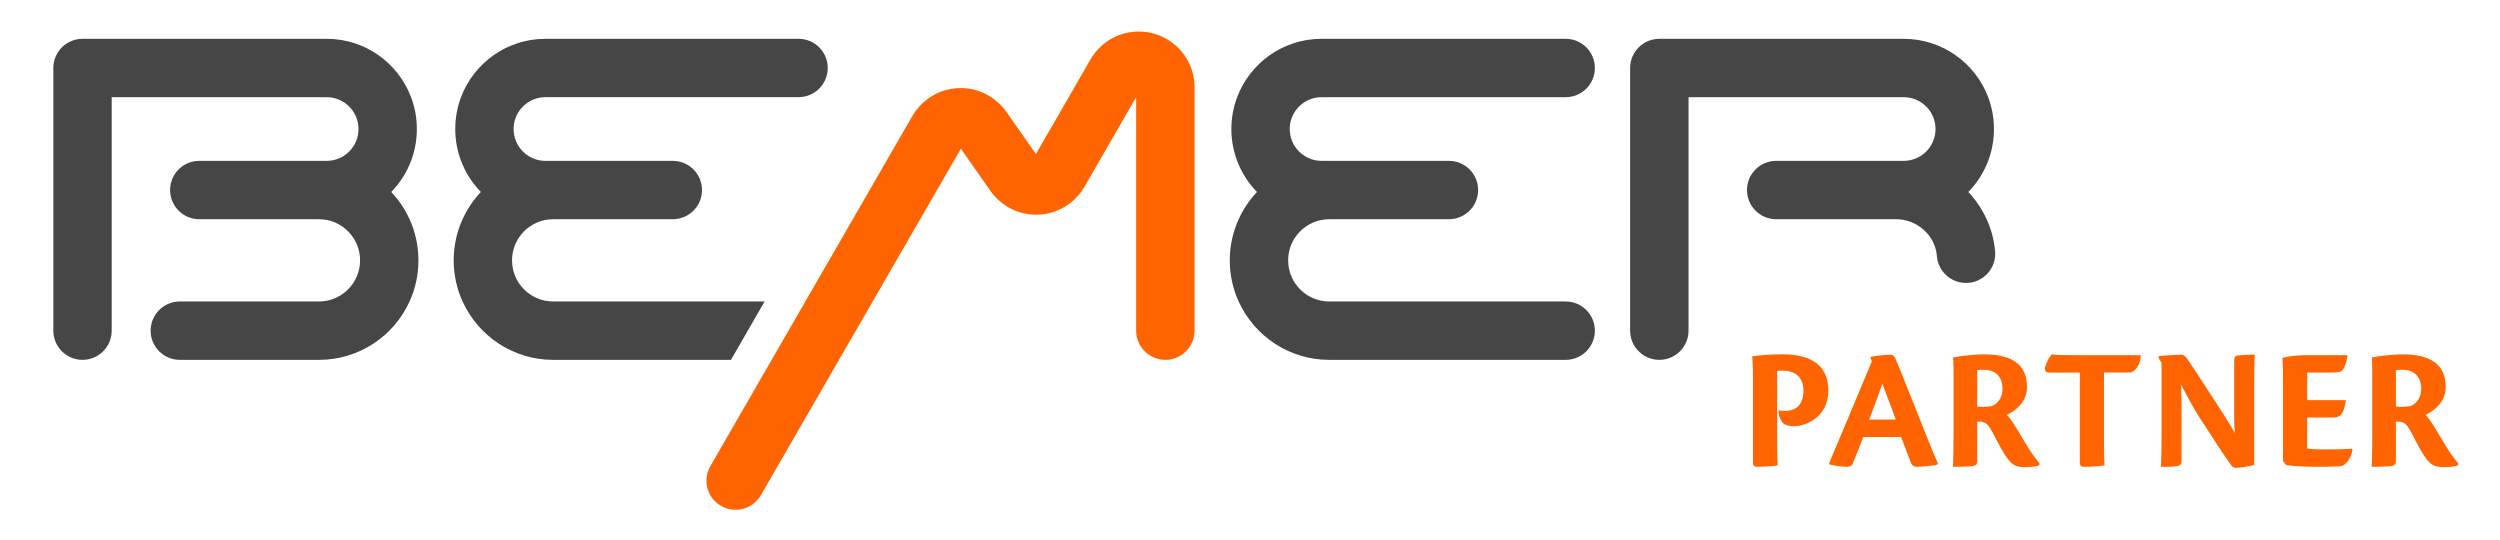 <?xml version="1.0" encoding="utf-8"?>
<!-- Generator: Adobe Illustrator 16.0.0, SVG Export Plug-In . SVG Version: 6.00 Build 0)  -->
<!DOCTYPE svg PUBLIC "-//W3C//DTD SVG 1.1//EN" "http://www.w3.org/Graphics/SVG/1.1/DTD/svg11.dtd">
<svg version="1.1" id="Ebene_1" xmlns="http://www.w3.org/2000/svg" xmlns:xlink="http://www.w3.org/1999/xlink" x="0px" y="0px"
	 width="366px" height="79px" viewBox="0 0 366 79" enable-background="new 0 0 366 79" xml:space="preserve">
<path fill="#FF6400" d="M260.915,51.872c-1.84,0-3.566,0.169-4.277,0.282l-0.114,0.018l0.009,0.116
	c0.102,1.219,0.102,2.268,0.102,3.482v11.984c0,0.539,0.352,0.584,0.712,0.584c0.628,0,2.342-0.07,2.814-0.209l0.095-0.028
	l-0.016-0.297c-0.026-0.494-0.066-1.244-0.066-2.828V54.299c0.292-0.035,0.596-0.035,0.87-0.035c0.897,0,2.985,0.286,2.985,2.935
	c0,2.673-1.856,2.961-2.654,2.961c-0.344,0-0.687-0.029-0.832-0.072l-0.16-0.046v0.166c0,0.885,0.484,1.722,0.937,1.947
	c0.401,0.201,1,0.243,1.435,0.243c1.603-0.024,4.916-1.333,4.916-5.225C267.669,53.655,265.396,51.872,260.915,51.872"/>
<path fill="#FF6400" d="M281.486,62.43c-0.339-0.832-0.829-2.065-1.37-3.429c-0.893-2.25-1.905-4.802-2.638-6.55
	c-0.176-0.351-0.419-0.528-0.724-0.528c-0.265,0-1.808,0.1-2.804,0.31l-0.144,0.03l0.237,0.625
	c-0.969,2.37-4.785,11.434-6.227,14.844l-0.01,0.242l0.087,0.027c0.571,0.182,1.844,0.338,2.485,0.338
	c0.465,0,0.729-0.143,0.854-0.456c0.293-0.647,0.814-1.997,1.275-3.188l0.277-0.717h5.539c0.256,0.688,0.474,1.251,0.689,1.809
	c0.201,0.521,0.402,1.039,0.63,1.649c0.225,0.675,0.473,0.902,0.985,0.902c0.573,0,2.38-0.125,2.971-0.313l0.087-0.027v-0.193
	l-0.012-0.053C283.175,66.674,282.545,65.114,281.486,62.43 M277.546,61.434h-3.898c0.676-1.762,1.35-3.615,1.936-5.244
	c0.115,0.313,0.265,0.707,0.449,1.19C276.402,58.353,276.904,59.673,277.546,61.434"/>
<path fill="#FF6400" d="M295.973,63.969l-0.018-0.03c-0.805-1.365-1.507-2.556-2.146-3.19c0.939-0.491,2.945-1.659,2.945-4.085
	c0-3.224-2.084-4.791-6.372-4.791c-1.185,0-3.706,0.285-4.338,0.438l-0.103,0.024l0.007,0.105C286,53.149,286,53.77,286,55.007
	v8.541c0,2.107-0.024,3.632-0.076,4.66l-0.007,0.132h0.132c0.552,0,2.001-0.027,2.718-0.104c0.451-0.057,0.696-0.198,0.696-0.787
	v-5.725c0.047,0.001,0.092,0.002,0.139,0.004c0.05,0.004,0.103,0.007,0.169,0.007c0.816,0,1.208,0.223,1.93,1.538
	c0.975,1.902,1.614,3.119,2.282,3.974c0.67,0.844,1.283,1.144,2.342,1.144c0.859,0,1.951-0.074,2.196-0.285l0.034-0.027l0.046-0.231
	l-0.04-0.046C297.93,67.076,297.248,66.147,295.973,63.969 M293.165,56.943c0,1.483-0.912,2.244-1.458,2.462
	c-0.2,0.094-0.809,0.156-1.51,0.156c-0.273,0-0.533-0.01-0.734-0.027v-5.345c0.294-0.053,0.625-0.053,0.946-0.053
	C292.16,54.137,293.165,55.16,293.165,56.943"/>
<path fill="#FF6400" d="M300.487,51.876l-0.072-0.019l-0.051,0.056c-0.261,0.287-0.632,0.816-0.917,1.698
	c-0.113,0.311-0.111,0.541,0.004,0.706c0.105,0.15,0.298,0.227,0.572,0.227h4.465v13.211c0,0.539,0.353,0.584,0.686,0.584
	c1.034,0,2.063-0.075,2.826-0.206l0.108-0.019l-0.012-0.239c-0.025-0.509-0.069-1.359-0.069-2.977V54.544h3.878l0.034-0.005
	c0.636-0.181,1.365-1.011,1.468-2.405l0.01-0.134h-9.288C301.6,52,300.885,51.976,300.487,51.876"/>
<path fill="#FF6400" d="M327.77,52.025c-0.411,0-0.687,0.139-0.687,0.813v7.088l-0.001,0.428c-0.001,0.943-0.003,1.774,0.1,3.054
	c-0.489-0.91-1.092-1.854-1.82-2.996l-0.547-0.859c-0.435-0.668-0.881-1.355-1.32-2.033c-1.393-2.146-2.707-4.172-3.354-5.092
	c-0.178-0.217-0.454-0.505-0.811-0.505c-0.447,0-2.735,0.128-3.207,0.206l-0.104,0.017v0.298l0.433,0.638v10.492
	c0,2.119-0.024,3.592-0.077,4.635l-0.005,0.127l0.127,0.004c0.777,0.027,1.709-0.023,2.192-0.104c0.47-0.082,0.69-0.189,0.69-0.812
	l0.001-7.135c0.002-1.034,0.005-2.193-0.096-4.029c0.12,0.229,0.236,0.449,0.35,0.665c0.71,1.352,1.322,2.518,2.345,4.142
	c2.135,3.317,3.374,5.214,4.648,7.022c0.214,0.268,0.395,0.403,0.786,0.403c0.702,0,2.265-0.303,2.524-0.418l0.074-0.033V56.739
	c0-2.076,0.024-3.565,0.076-4.686l0.006-0.131h-0.131C329.47,51.923,328.688,51.94,327.77,52.025"/>
<path fill="#FF6400" d="M344.241,65.691c-1.245,0.104-3.199,0.104-4.249,0.104c-0.91,0-1.656-0.046-2.221-0.135v-4.537h3.802
	c0.966,0,1.543-0.383,1.832-2.402l0.021-0.143h-5.654v-4.033h2.527c1.2,0,2.066,0,2.475-0.19l0.039-0.028
	c0.444-0.483,0.723-1.197,0.849-2.186L343.68,52h-6.418c-1.024,0.024-2.207,0.166-3.01,0.36l-0.103,0.024l0.007,0.105
	c0.076,1.092,0.076,1.979,0.076,3.204v11.798l0.464,0.58l0.044,0.009c0.618,0.129,2.301,0.258,4.666,0.258
	c1.857,0,3.099-0.047,3.494-0.131l0.035-0.013c0.76-0.426,1.252-1.201,1.464-2.304l0.008-0.041l-0.082-0.166L344.241,65.691z"/>
<path fill="#FF6400" d="M359.857,67.8c-0.63-0.724-1.312-1.652-2.587-3.831l-0.018-0.03c-0.805-1.365-1.507-2.556-2.146-3.19
	c0.939-0.491,2.945-1.659,2.945-4.085c0-3.224-2.084-4.791-6.372-4.791c-1.185,0-3.706,0.285-4.338,0.438l-0.103,0.024l0.007,0.105
	c0.051,0.71,0.051,1.33,0.051,2.567v8.541c0,2.107-0.024,3.632-0.076,4.66l-0.007,0.132h0.132c0.552,0,2.001-0.027,2.718-0.104
	c0.451-0.057,0.696-0.198,0.696-0.787v-5.725c0.047,0.001,0.092,0.002,0.139,0.004c0.05,0.004,0.103,0.007,0.169,0.007
	c0.816,0,1.209,0.223,1.93,1.538c0.975,1.902,1.615,3.119,2.282,3.974c0.67,0.844,1.283,1.144,2.342,1.144
	c0.859,0,1.951-0.074,2.196-0.285l0.034-0.027l0.046-0.231L359.857,67.8z M354.463,56.943c0,1.483-0.912,2.243-1.458,2.462
	c-0.2,0.094-0.808,0.156-1.51,0.156c-0.273,0-0.533-0.01-0.734-0.027v-5.345c0.294-0.053,0.625-0.053,0.946-0.053
	C353.458,54.137,354.463,55.16,354.463,56.943"/>
<path fill="#464646" d="M233.49,48.41c0,2.36-1.912,4.273-4.272,4.273h-34.612c-5.898,0-10.977-3.506-13.268-8.546
	c-0.836-1.836-1.3-3.875-1.3-6.021s0.466-4.185,1.302-6.022c0.669-1.477,1.582-2.823,2.684-3.987
	c-1.262-1.291-2.259-2.837-2.905-4.558c-0.548-1.45-0.847-3.02-0.847-4.662s0.299-3.209,0.844-4.66
	c1.886-4.993,6.71-8.545,12.363-8.545h35.739c2.36,0,4.272,1.913,4.272,4.273s-1.912,4.272-4.272,4.272h-35.739
	c-2.573,0-4.661,2.086-4.661,4.66c0,2.576,2.088,4.662,4.661,4.662h18.646c2.359,0,4.272,1.913,4.272,4.273
	c0,2.359-1.913,4.272-4.272,4.272h-17.519c-3.324,0-6.021,2.697-6.021,6.022c0,3.324,2.697,6.021,6.021,6.021h34.612
	C231.578,44.138,233.49,46.051,233.49,48.41"/>
<path fill="#464646" d="M61.26,38.116c0,2.146-0.463,4.185-1.299,6.021c-2.291,5.041-7.369,8.546-13.268,8.546H26.324
	c-2.359,0-4.272-1.913-4.272-4.273c0-2.359,1.913-4.273,4.272-4.273h20.369c3.325,0,6.022-2.696,6.022-6.021
	c0-3.324-2.697-6.021-6.022-6.021H29.175c-2.36,0-4.273-1.913-4.273-4.273s1.913-4.273,4.273-4.273H47.82
	c2.573,0,4.662-2.085,4.662-4.662c0-2.573-2.089-4.659-4.662-4.659H16.354V48.41c0,2.36-1.913,4.273-4.273,4.273
	c-2.36,0-4.273-1.913-4.273-4.273V9.955c0-2.36,1.913-4.273,4.273-4.273H47.82c5.654,0,10.478,3.552,12.363,8.546
	c0.546,1.45,0.844,3.017,0.844,4.659s-0.298,3.212-0.847,4.662c-0.647,1.721-1.644,3.267-2.905,4.558
	c1.102,1.165,2.015,2.51,2.683,3.988C60.794,33.931,61.26,35.97,61.26,38.116"/>
<path fill="#464646" d="M121.18,9.953c0,2.36-1.91,4.27-4.27,4.27H79.862c-2.58,0-4.67,2.09-4.67,4.66c0,2.58,2.09,4.67,4.67,4.67
	h18.64c2.36,0,4.27,1.91,4.27,4.27c0,2.36-1.91,4.27-4.27,4.27h-17.52c-3.32,0-6.02,2.7-6.02,6.02c0,3.33,2.7,6.02,6.02,6.02h30.96
	l-4.929,8.55H80.981c-5.89,0-10.969-3.511-13.26-8.55c-0.84-1.83-1.3-3.87-1.3-6.02c0-2.14,0.46-4.18,1.3-6.02
	c0.67-1.48,1.58-2.82,2.68-3.99c-1.26-1.29-2.26-2.83-2.9-4.55c-0.55-1.45-0.85-3.02-0.85-4.67c0-1.64,0.3-3.21,0.84-4.66
	c1.89-4.99,6.71-8.54,12.37-8.54h37.048C119.27,5.683,121.18,7.593,121.18,9.953"/>
<path fill="#464646" d="M292.1,37.151c0,2.36-1.915,4.273-4.276,4.273c-2.208,0-4.027-1.672-4.252-3.818
	c-0.006-0.044-0.007-0.088-0.011-0.131c-0.256-3.03-2.883-5.381-5.994-5.381h-17.533c-2.361,0-4.276-1.912-4.276-4.272
	c0-2.36,1.915-4.273,4.276-4.273h18.661c2.575,0,4.666-2.086,4.666-4.662c0-2.573-2.091-4.659-4.666-4.659h-31.493V48.41
	c0,2.36-1.915,4.273-4.276,4.273s-4.276-1.913-4.276-4.273V9.956c0-2.36,1.915-4.273,4.276-4.273h35.77
	c5.658,0,10.486,3.552,12.374,8.546c0.546,1.45,0.844,3.017,0.844,4.659c0,1.642-0.298,3.212-0.847,4.662
	c-0.647,1.721-1.646,3.267-2.908,4.558c1.104,1.165,2.017,2.51,2.686,3.987c0.653,1.431,1.078,2.985,1.234,4.619
	C292.091,36.858,292.1,37.003,292.1,37.151"/>
<path fill="#FF6400" d="M174.882,12.773v35.63c0,2.36-1.91,4.28-4.27,4.28s-4.28-1.92-4.28-4.28v-34.18l-7.56,13.11
	c-0.54,0.93-1.25,1.74-2.09,2.39c-1.38,1.07-3.11,1.71-4.99,1.71c-1.63,0-3.14-0.47-4.41-1.29c-0.9-0.58-1.67-1.32-2.28-2.2
	c-0.01,0-0.01-0.01-0.02-0.02c0-0.01-0.01-0.02-0.02-0.03c-0.01-0.02-0.02-0.04-0.04-0.06l-4.25-6.06c0,0-21.2,36.729-29.22,50.62
	c-0.07,0.12-0.14,0.239-0.22,0.358c-0.77,1.131-2.07,1.881-3.54,1.881c-2.36,0-4.27-1.909-4.27-4.27c0-0.74,0.19-1.43,0.52-2.04
	c0.06-0.12,0.13-0.23,0.21-0.35c8.05-13.972,29.47-51.08,29.53-51.18c0.52-0.84,1.19-1.59,1.97-2.19c1.38-1.07,3.11-1.71,4.99-1.71
	c1.63,0,3.14,0.48,4.41,1.3c0.89,0.57,1.67,1.31,2.28,2.18c0.02,0.03,0.05,0.07,0.07,0.1c0,0,0.01,0.01,0.01,0.02l4.25,6.06
	l8.02-13.9c1.36-2.31,3.81-3.89,6.65-4.02c0.13-0.01,0.26-0.01,0.39-0.01c1.63,0,3.14,0.47,4.41,1.29
	C173.392,7.363,174.882,9.894,174.882,12.773"/>
</svg>
